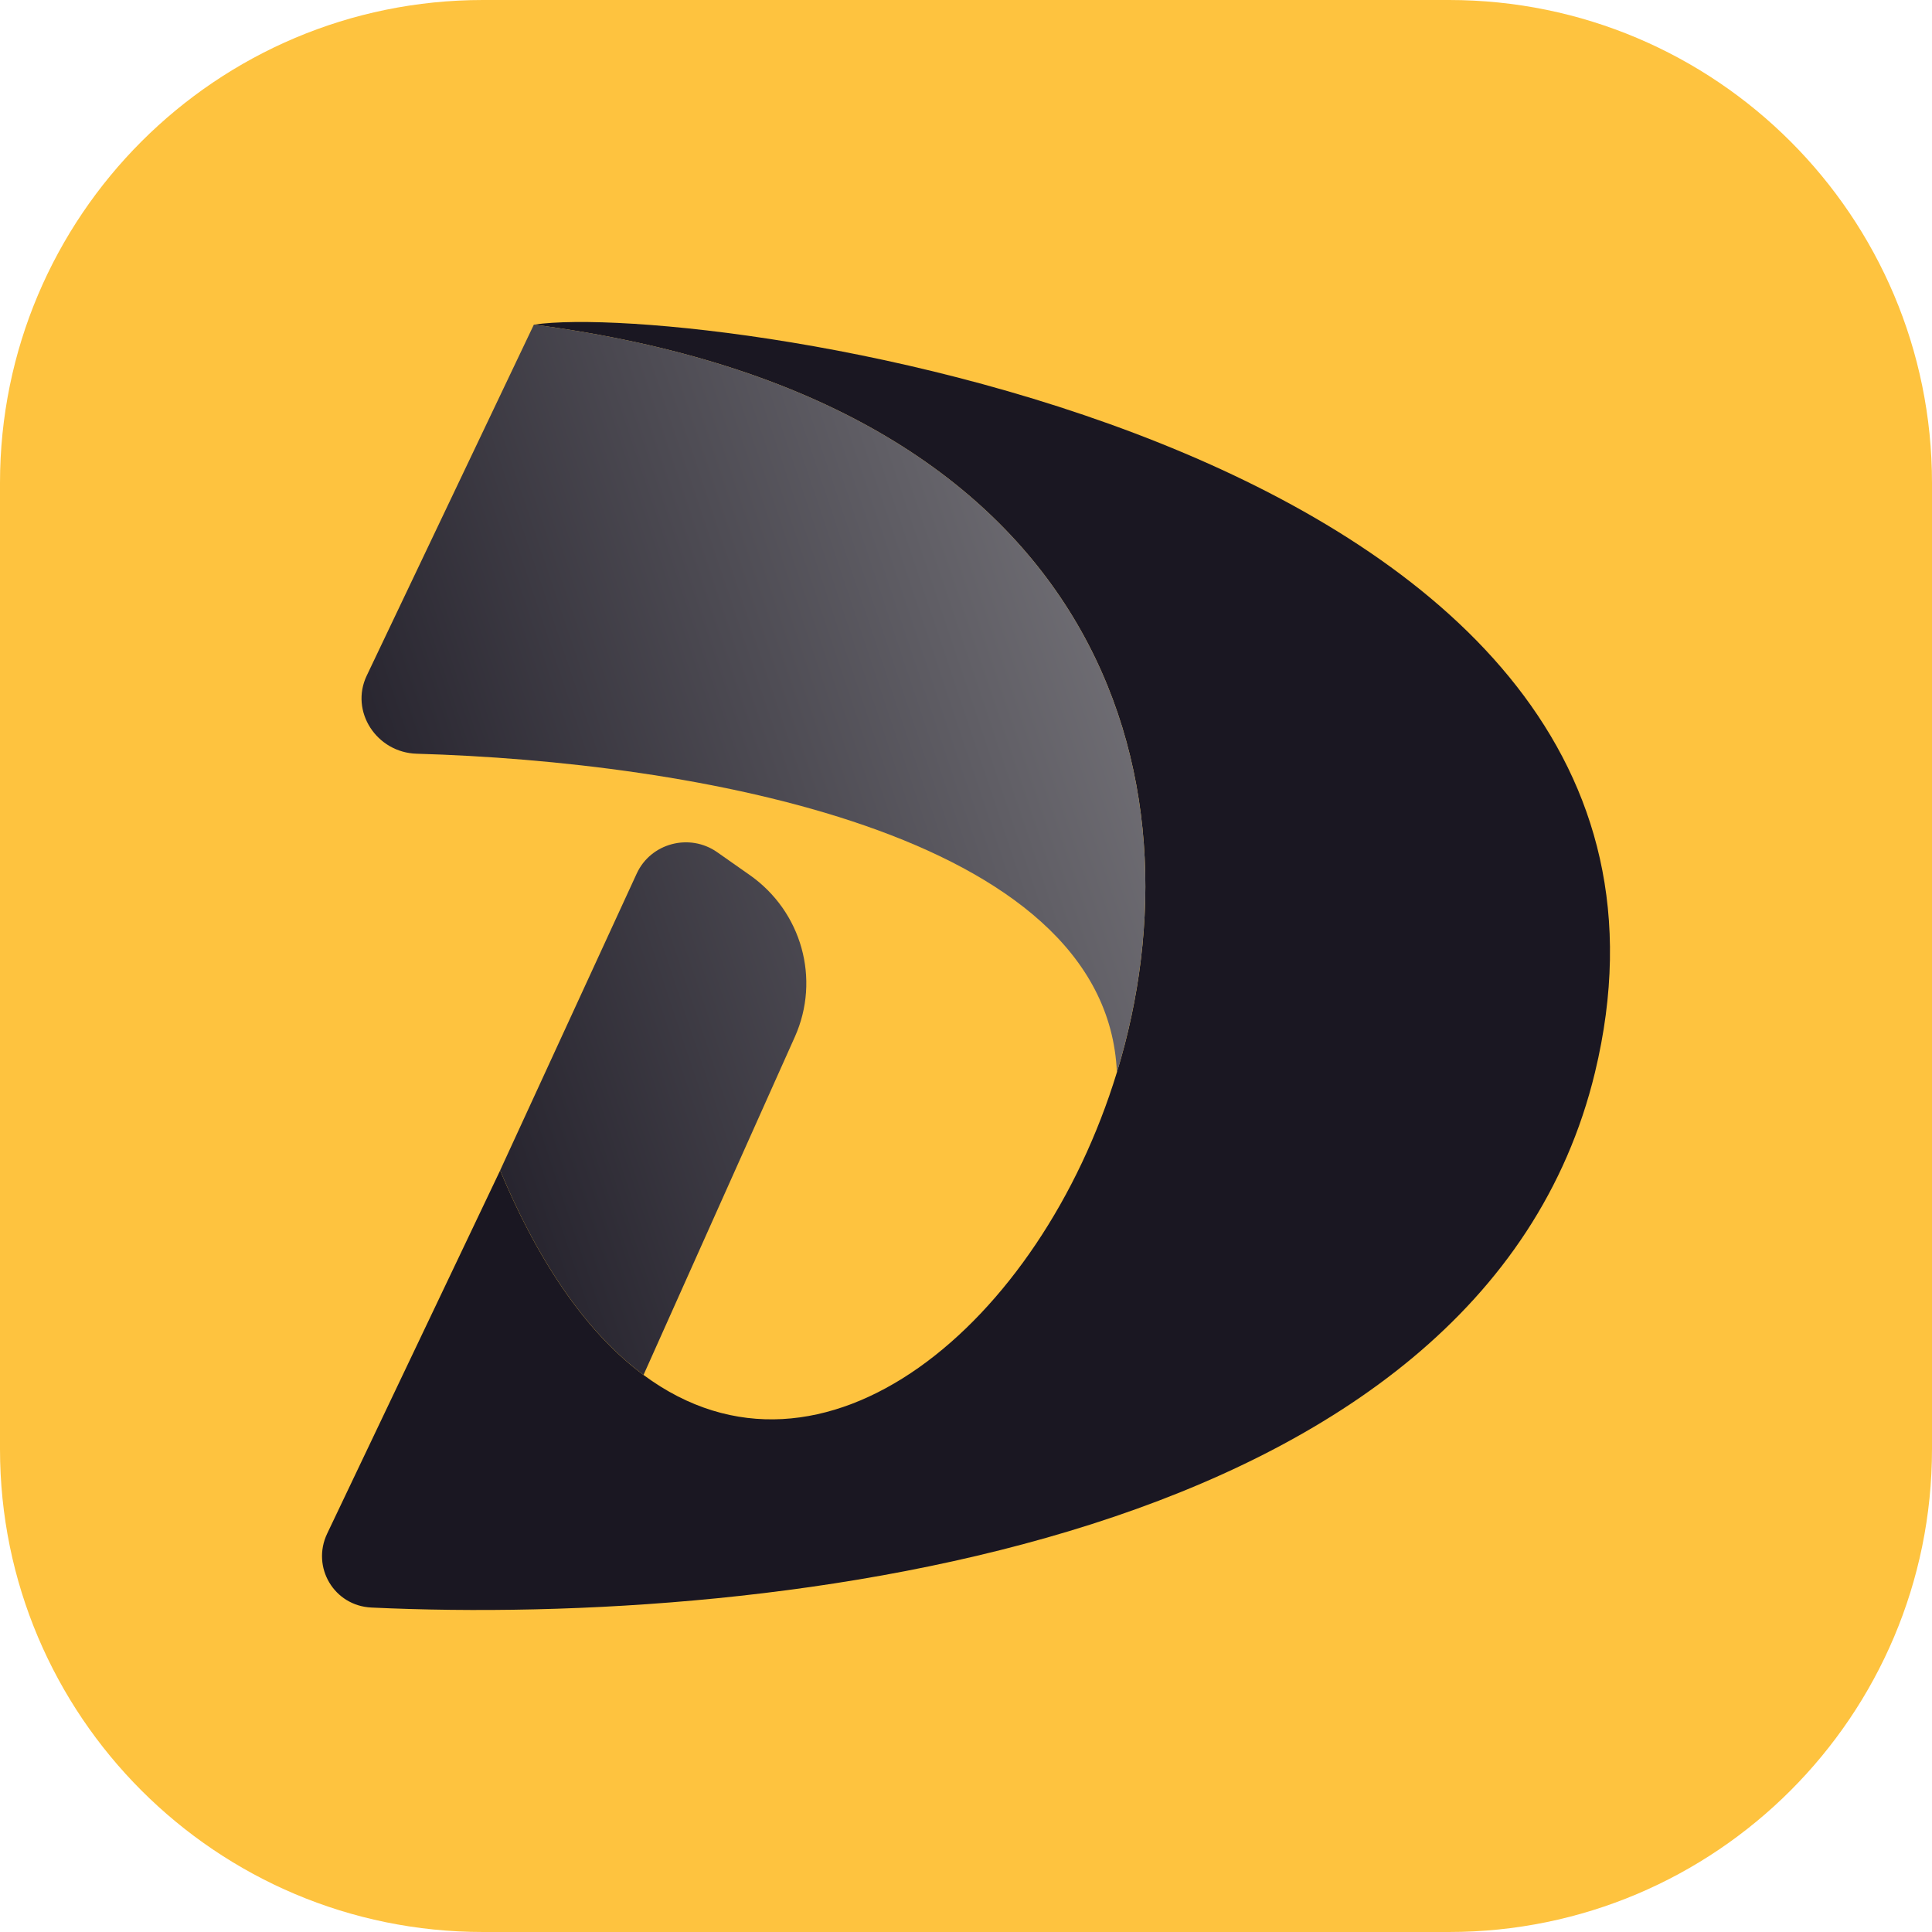 <svg width="32" height="32" viewBox="0 0 32 32" fill="none" xmlns="http://www.w3.org/2000/svg">
<g clip-path="url(#clip0_103_23)">
<g clip-path="url(#clip1_103_23)">
<path d="M0 8C0 3.582 3.582 0 8 0H24C28.418 0 32 3.582 32 8V24C32 28.418 28.418 32 24 32H8C3.582 32 0 28.418 0 24V8Z" fill="#FEC33F"/>
<path d="M5.419 25.401L8.284 19.386C8.973 21.035 9.789 22.13 10.659 22.774C13.632 24.976 17.229 21.917 18.499 17.762C19.977 12.93 18.306 6.616 8.843 5.377C11.609 4.965 28.933 7.331 26.418 17.762C24.533 25.581 12.836 26.939 6.152 26.626C5.531 26.597 5.155 25.955 5.419 25.401Z" fill="#1A1722"/>
<path d="M6.074 11.191L8.843 5.376C18.306 6.615 19.977 12.929 18.499 17.761C18.33 13.771 11.405 12.613 6.902 12.484C6.238 12.465 5.792 11.783 6.074 11.191Z" fill="url(#paint0_linear_103_23)"/>
<path d="M10.546 14.469L8.284 19.385C8.973 21.034 9.789 22.129 10.659 22.773L13.165 17.174C13.593 16.218 13.28 15.097 12.416 14.492L11.879 14.115C11.421 13.794 10.778 13.964 10.546 14.469Z" fill="url(#paint1_linear_103_23)"/>
</g>
</g>
<defs>
<linearGradient id="paint0_linear_103_23" x1="36.711" y1="7.396" x2="5.344" y2="17.917" gradientUnits="userSpaceOnUse">
<stop stop-color="#D9D9D9"/>
<stop offset="1" stop-color="#1A1722"/>
</linearGradient>
<linearGradient id="paint1_linear_103_23" x1="36.711" y1="7.396" x2="5.344" y2="17.917" gradientUnits="userSpaceOnUse">
<stop stop-color="#D9D9D9"/>
<stop offset="1" stop-color="#1A1722"/>
</linearGradient>
<clipPath id="clip0_103_23">
<rect width="32" height="32" fill="white"/>
</clipPath>
<clipPath id="clip1_103_23">
<rect width="32" height="32" fill="white"/>
</clipPath>
</defs>
</svg>
